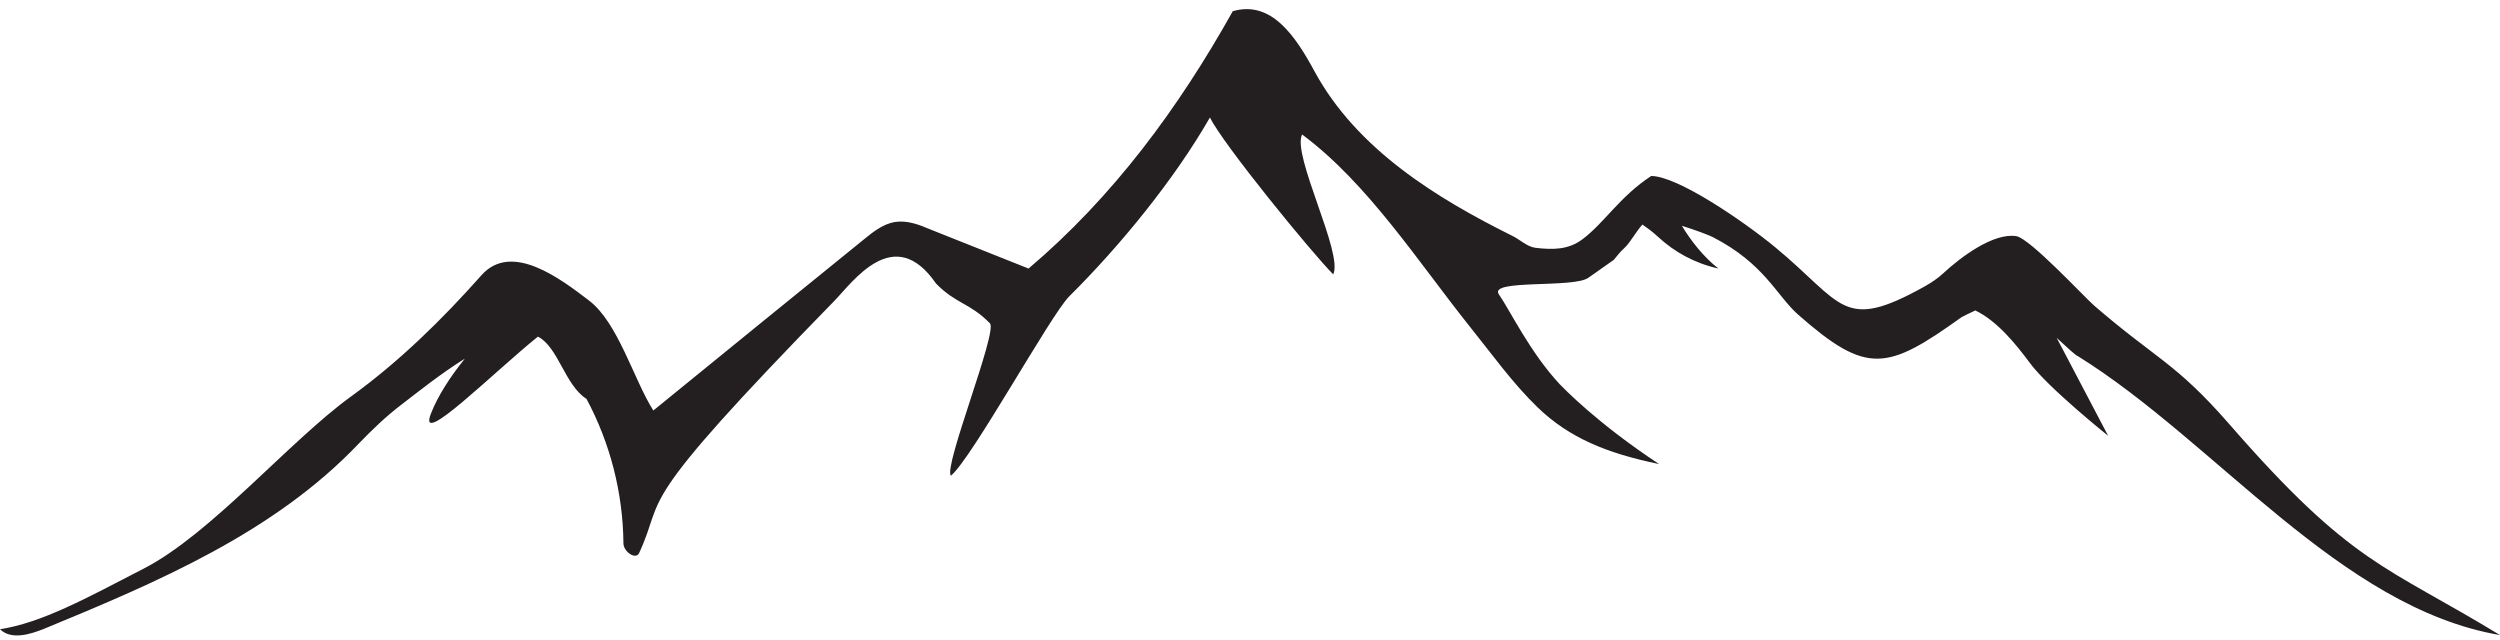 <?xml version="1.0" encoding="UTF-8" standalone="no"?><svg xmlns="http://www.w3.org/2000/svg" xmlns:xlink="http://www.w3.org/1999/xlink" fill="#000000" height="154.2" preserveAspectRatio="xMidYMid meet" version="1" viewBox="0.0 -2.3 602.3 154.2" width="602.3" zoomAndPan="magnify"><g id="change1_1"><path d="M495.5,79.1l12.4,23.6c0,0-14.5-11.6-18.9-17.6c-3.4-4.6-7.9-10.1-13.1-12.6c-1.5,0.7-2.8,1.3-3.3,1.6 c-18,12.9-22.8,14-39.4-0.6c-5.2-4.6-8.1-12.3-20.6-18.7c-1-0.5-4.2-1.7-7.4-2.7c2.1,3.5,5.2,7.5,8.8,10.3c-5.8-1.3-10.6-4-14.5-7.6 c-1.5-1.4-2.8-2.3-3.8-3c-1.5,1.6-2.9,4.3-4.3,5.6c-1,0.9-1.8,1.9-2.6,2.9c-2,1.4-4.4,3.1-6.1,4.3c-3.5,2.6-24.1,0.3-21.6,4 c2.6,3.7,7.5,14,14.7,21.7c0.9,0.9,8.9,9.3,23.9,19.2c-12.6-2.6-21.6-6.3-29.2-13.6c-6.1-5.9-11-12.8-16.3-19.4 c-12.4-15.5-24.6-34.6-40.5-46.4c-2.5,5,10,28.7,7.5,33.7c-5-5-26.6-31.4-29.7-37.8c-8.6,15-21.7,31-33.9,43.1 c-4.5,4.5-23.5,39.1-28.5,43.2c-1.9-2,11.3-34.7,9.4-36.7c-4.9-5-8.1-4.6-13-9.6c-10.1-14.7-20-0.4-24.5,4.2 c-49.8,51-40.3,46.2-47,60.7c-0.8,1.8-3.8-0.3-3.8-2.3c-0.1-12.1-3.2-24.2-8.9-34.8c-5.2-3.3-6.8-12.5-11.7-15 c-10.8,8.7-29.1,27.1-25.8,18.6c1.7-4.4,4.8-9.1,8.2-13.3c-5.8,3.6-11.4,8.1-15.3,11.1c-3.7,2.8-7,6-10.2,9.3 C66.1,126,38,137.9,10.6,149.2c-3.5,1.4-7.9,2.7-10.6,0.1c10.1-1.6,20.5-7.3,34.6-14.6c16.2-8.3,35.3-30.9,50-41.5 c11.6-8.4,21.9-18.5,31.4-29.2c7.3-8.2,19.2,1,25.9,6.1c7,5.3,10.8,19.1,15.5,26.5c14.8-12.1,35.8-29.1,50.7-41.2 c2.2-1.8,4.6-3.7,7.4-4.2c3-0.5,5.9,0.6,8.7,1.8c7.9,3.1,15.7,6.3,23.6,9.4c20.4-17.3,36.1-38.6,49.2-62c9.3-2.7,15.1,6,19.7,14.5 c10.2,18.8,29.5,30.6,47.6,39.6c1.9,0.9,3.5,2.6,5.6,2.9c4.2,0.5,8,0.5,11.4-2.1c5.3-4,8.9-10.2,16.5-15.2c6.3,0,22,10.7,29.8,17.1 c16.6,13.7,16.2,20.6,36.1,9.5c1.6-0.9,3.1-1.9,4.4-3.1c4.3-4,12.2-9.9,17.7-9c3.3,0.6,16.1,14.4,18.7,16.7 c14.9,12.9,19.6,13.7,32.6,28.6c29.6,34,37.6,34,65.2,50.8c-38.6-6.6-68.4-46.5-101.7-67.2C500,83.3,498,81.4,495.5,79.1z" fill="#231f20"/></g></svg>